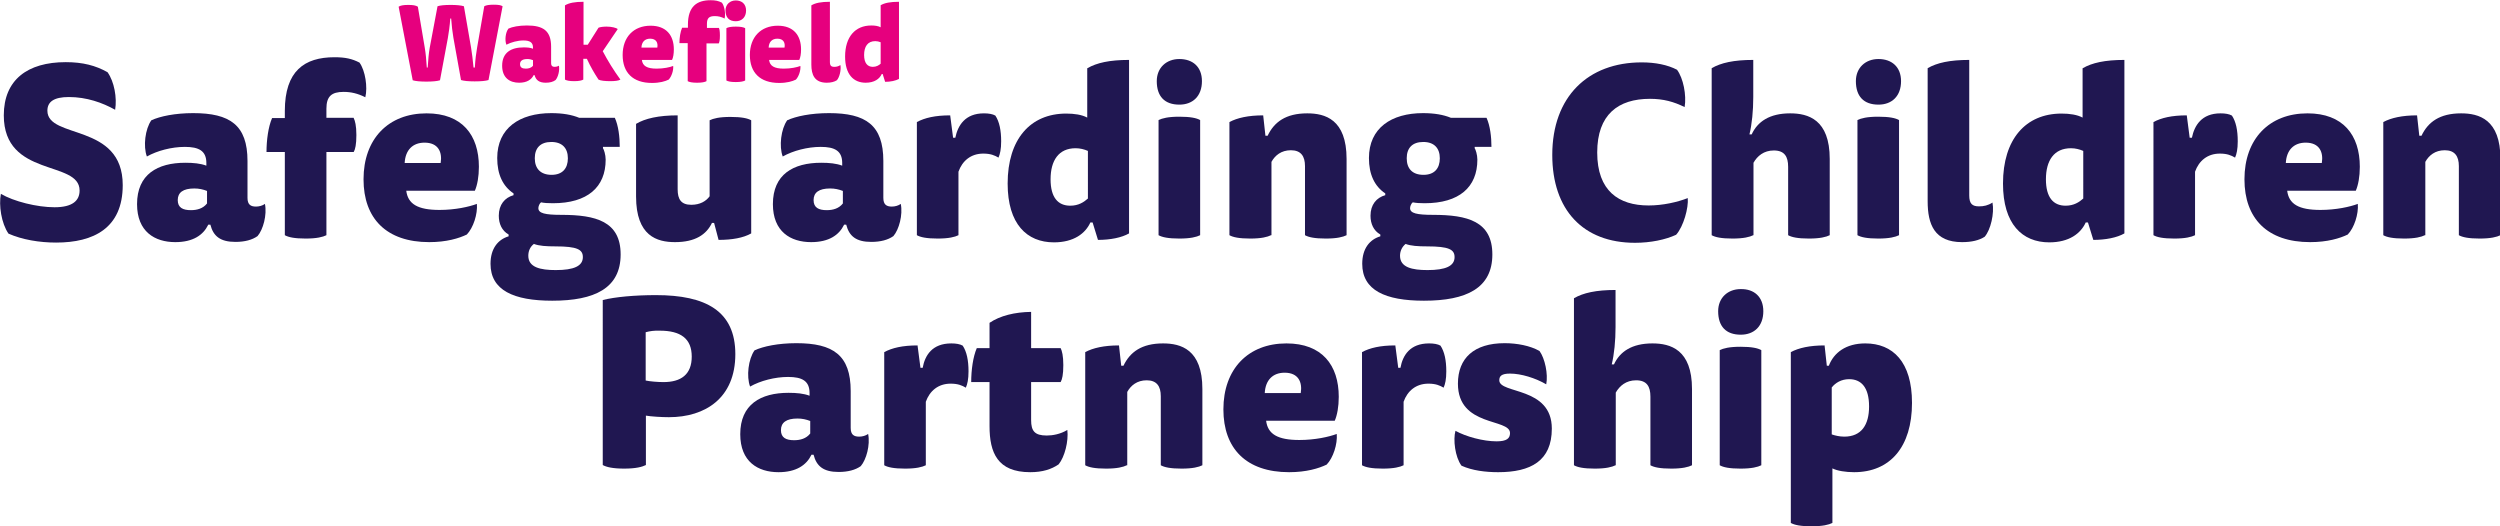 <?xml version="1.0" encoding="utf-8"?>
<!-- Generator: Adobe Illustrator 25.3.0, SVG Export Plug-In . SVG Version: 6.00 Build 0)  -->
<svg version="1.1" id="Layer_1" xmlns="http://www.w3.org/2000/svg" xmlns:xlink="http://www.w3.org/1999/xlink" x="0px" y="0px"
	 viewBox="0 0 1118.2 235.4" style="enable-background:new 0 0 1118.2 235.4;" xml:space="preserve">
<style type="text/css">
	.st0{fill:#E6007E;}
	.st1{fill:#201751;}
</style>
<g>
	<g>
		<g>
			<g>
				<g>
					<path class="st0" d="M212.4,30c0.2-3.4,0.6-6.5,1-8.7l3.2-18.5c0.8-0.5,2.3-0.7,4.2-0.7c2.1,0,3.3,0.2,4,0.7l-6.3,33
						c-1.2,0.4-3.4,0.6-6.2,0.6c-2.7,0-4.9-0.2-6.1-0.6l-3.4-18.9c-0.4-2.3-0.8-5.6-1-8.6h-0.4c-0.2,3-0.7,6.7-1.1,8.8l-3.5,18.8
						c-1.2,0.4-3.4,0.6-6.1,0.6c-2.7,0-4.9-0.2-6.1-0.6l-6.3-32.9c0.7-0.5,2-0.8,4.2-0.8c2.2,0,3.5,0.2,4.4,0.8l3.1,18.4
						c0.4,2.3,0.7,5.5,0.9,8.8h0.4c0.2-3.3,0.5-6.6,0.9-8.8l3.5-18.6c1.1-0.4,3.2-0.6,5.9-0.6c2.6,0,4.7,0.2,5.9,0.6l3.2,18.5
						c0.4,2.5,0.8,5.5,1.1,8.9H212.4z"/>
					<path class="st0" d="M238.7,33.6c-1,2-3,3.4-6.5,3.4c-4.1,0-7.6-2.1-7.6-7.6c0-5.9,4-8.2,9.6-8.2c1.6,0,3,0.1,4.2,0.6v-0.5
						c0-2.4-1.5-3.2-4.3-3.2c-2.6,0-5.5,0.8-7.6,1.9c-0.8-2-0.4-5.5,0.9-7.2c1.7-0.8,4.7-1.4,8.3-1.4c7.3,0,10.8,2.4,10.8,9.5v7.3
						c0,1.4,0.7,1.7,1.7,1.7c0.6,0,1.3-0.2,1.8-0.5c0.4,2.2-0.4,5.1-1.5,6.4c-1.1,0.8-2.5,1.2-4.4,1.2c-3,0-4.4-1.2-5-3.4H238.7z
						 M238.4,26.9c-0.8-0.3-1.6-0.5-2.5-0.5c-2.2,0-3.3,0.8-3.3,2.3s1,2,2.6,2c1.2,0,2.4-0.3,3.2-1.3V26.9z"/>
					<path class="st0" d="M261.2,20h1.7l4.8-7.6c0.7-0.3,2.1-0.5,3.6-0.5c2.2,0,4.3,0.5,5,1.1l-6.7,9.9c2.2,4.2,4.9,8.6,7.9,12.7
						c-0.8,0.5-2.4,0.7-4.5,0.7c-2.3,0-4.4-0.2-5.3-0.7c-1.9-2.9-3.6-5.8-5.2-9.3h-1.6v9.3c-0.7,0.4-1.9,0.7-4.1,0.7
						c-2.2,0-3.4-0.3-4.1-0.7V2.4c1.8-1.1,4.4-1.6,8.3-1.6V20z"/>
					<path class="st0" d="M287.1,26.8c0.3,2.7,2.3,3.9,6.6,3.9c3.1,0,5.9-0.6,7.4-1.2c0.2,2-0.7,4.7-2,6.1c-1.6,0.8-4,1.5-7.5,1.5
						c-8.6,0-13.1-4.7-13.1-12.5c0-8,4.9-13.1,12.5-13.1c7,0,10.4,4.3,10.4,10.6c0,2-0.3,3.7-0.8,4.7H287.1z M294,21.3
						c0.4-2.2-0.5-4-3.2-4c-2.4,0-3.8,1.5-3.9,4H294z"/>
					<path class="st0" d="M344,26.8c0.3,2.7,2.3,3.9,6.6,3.9c3.1,0,5.9-0.6,7.4-1.2c0.2,2-0.7,4.7-2,6.1c-1.6,0.8-4,1.5-7.5,1.5
						c-8.6,0-13.1-4.7-13.1-12.5c0-8,4.9-13.1,12.5-13.1c7,0,10.4,4.3,10.4,10.6c0,2-0.3,3.7-0.8,4.7H344z M350.9,21.3
						c0.4-2.2-0.5-4-3.2-4c-2.4,0-3.8,1.5-3.9,4H350.9z"/>
					<path class="st0" d="M374.3,35.9c-1.1,0.7-2.6,1.1-4.5,1.1c-5.5,0-6.9-3.6-6.9-8.1V2.4c1.8-1.1,4.4-1.6,8.3-1.6v26.9
						c0,1.7,0.6,2.2,2,2.2c0.9,0,1.8-0.2,2.7-0.8C376.3,31.3,375.5,34.6,374.3,35.9z"/>
					<path class="st0" d="M393.8,2.4c1.8-1.1,4.4-1.6,8.3-1.6v34.5c-1.5,0.8-3.7,1.3-6.2,1.3l-1.1-3.5h-0.4c-1,2.2-3.3,3.9-7.2,3.9
						c-5.4,0-9.2-3.7-9.2-11.7c0-8.8,4.5-13.9,11.7-13.9c1.6,0,3.1,0.2,4.2,0.8V2.4z M393.9,18.9c-0.7-0.3-1.6-0.5-2.4-0.5
						c-3.4,0-5,2.4-5,6.2c0,3.6,1.5,5.3,3.9,5.3c1.6,0,2.7-0.7,3.5-1.4V18.9z"/>
				</g>
				<g>
					<path class="st0" d="M321.5,12.4c0.3,0.5,0.5,1.5,0.5,3.5c0,1.9-0.2,2.9-0.5,3.5H316v16.9c-0.7,0.4-2,0.7-4.2,0.7
						c-2.3,0-3.5-0.3-4.2-0.7V19.3h-3.7c0-2.4,0.4-5.1,1.2-6.9h2.6v-1.4c0-8.1,4-10.9,10.1-10.9c2.2,0,3.6,0.3,5.1,1.1
						c1.2,1.6,1.7,5,1.2,7.1c-1.5-0.8-2.9-1.1-4.4-1.1c-2.5,0-3.5,0.9-3.5,3.4v1.9H321.5z"/>
					<path class="st0" d="M333.7,4.7c0,3-1.9,4.8-4.6,4.8c-3,0-4.6-1.7-4.6-4.8c0-2.7,2-4.5,4.6-4.5C331.8,0.2,333.7,1.8,333.7,4.7z
						 M324.9,12.6c0.7-0.4,2-0.7,4.2-0.7c2.3,0,3.5,0.3,4.2,0.7V36c-0.7,0.4-2,0.7-4.2,0.7c-2.3,0-3.5-0.3-4.2-0.7V12.6z"/>
				</g>
			</g>
		</g>
	</g>
	<g>
		<path class="st1" d="M24.4,92.7c8.1,0,11.2-3,11.2-7.5c0-13.7-33.9-5.6-33.9-33.6c0-15.9,10.6-23.8,27.7-23.8
			c7.6,0,13.4,1.5,18.7,4.5c3,4.2,4.3,11.4,3.4,16.8c-5.7-3.2-12.8-5.7-20.7-5.7c-6.8,0-9.6,2.2-9.6,6.1c0,12.9,33.7,5.3,33.7,33.3
			c0,19.3-13.1,25.7-29.8,25.7c-7.5,0-15.2-1.3-21.3-4c-3.2-4.6-4.4-12.7-3.4-17.8C6.1,90.1,16.6,92.7,24.4,92.7z"/>
		<path class="st1" d="M93.1,100.6c-2.2,4.5-6.7,7.7-14.7,7.7c-9.2,0-17.1-4.7-17.1-17c0-13.3,9.1-18.5,21.6-18.5
			c3.6,0,6.8,0.3,9.4,1.3v-1.2c0-5.4-3.3-7.2-9.6-7.2c-5.9,0-12.4,1.7-17,4.3c-1.7-4.5-0.8-12.3,2-16.2c3.9-1.8,10.6-3.2,18.7-3.2
			c16.4,0,24.3,5.3,24.3,21.4v16.5c0,3.1,1.5,3.9,3.8,3.9c1.4,0,2.9-0.4,4-1.2c1,4.9-0.8,11.5-3.3,14.4c-2.4,1.7-5.7,2.6-9.9,2.6
			c-6.8,0-9.9-2.6-11.2-7.7H93.1z M92.6,85.4c-1.8-0.7-3.6-1.1-5.7-1.1c-5,0-7.4,1.8-7.4,5.2c0,3.4,2.3,4.5,5.9,4.5
			c2.7,0,5.4-0.7,7.2-3V85.4z"/>
		<path class="st1" d="M158.2,52.8c0.6,1.2,1.2,3.4,1.2,7.6c0,4.2-0.5,6.4-1.2,7.6h-12.2v37.2c-1.6,0.8-4.3,1.5-9.3,1.5
			c-5,0-7.7-0.6-9.3-1.5V68h-8.2c0-5.3,0.8-11.3,2.5-15.2h5.7v-3.2c0-17.9,8.8-24,22.2-24c4.9,0,7.9,0.7,11.2,2.4
			c2.6,3.6,3.7,11,2.6,15.5c-3.4-1.7-6.4-2.4-9.7-2.4c-5.4,0-7.7,2-7.7,7.5v4.1H158.2z"/>
		<path class="st1" d="M181.7,85.2c0.7,6.1,5.2,8.7,14.9,8.7c7,0,13.2-1.4,16.7-2.7c0.4,4.5-1.6,10.7-4.5,13.7
			c-3.5,1.7-9.1,3.4-16.8,3.4c-19.2,0-29.4-10.6-29.4-28.1c0-18.1,11.1-29.5,28.2-29.5c15.9,0,23.4,9.7,23.4,23.9
			c0,4.4-0.7,8.2-1.8,10.7H181.7z M197.1,72.9c0.8-4.9-1.1-9.1-7.2-9.1c-5.3,0-8.6,3.3-8.9,9.1H197.1z"/>
		<path class="st1" d="M242,90.5c-0.7,0.5-1.2,1.8-1.2,2.6c0,2.3,3,3,10.3,3c15.4,0,26.5,2.9,26.5,17.7c0,15.1-11.6,20.7-30.6,20.7
			c-17.3,0-27.6-4.7-27.6-16.5c0-6.9,3.4-10.9,8.1-12.3v-0.8c-3-1.7-4.4-4.8-4.4-8.4c0-5,2.7-8.1,6.6-9.2v-0.8
			c-4.8-3.2-7.3-8.5-7.3-15.8c0-13.4,10-20.1,24.2-20.1c5,0,9.1,0.7,12.5,2.1H275c1.6,3.5,2.2,8.5,2.2,13h-7.5v0.6
			c0.4,0.5,1.2,2.9,1.2,5.1c0,12.3-8.1,19.5-23.6,19.5C245.1,90.9,243.3,90.8,242,90.5z M236.3,114.4c0,5.2,5.4,6.4,12.3,6.4
			c8.1,0,12.1-1.8,12.1-5.8c0-3.4-2.5-4.8-12.3-4.8c-4,0-7.3-0.2-9.6-1.1C237.1,110.4,236.3,112.3,236.3,114.4z M246.7,78.2
			c4.9,0,7.3-2.9,7.3-7.4s-2.5-7.3-7.4-7.3c-4.9,0-7.4,2.7-7.4,7.3C239.2,75.4,241.8,78.2,246.7,78.2z"/>
		<path class="st1" d="M318.5,99.6c-2.5,5.3-7.5,8.7-16.6,8.7c-8,0-17.4-2.7-17.4-20.4V55.4c4-2.4,10-3.8,18.6-3.8v33.1
			c0,4.5,1.6,6.9,6.1,6.9c3.9,0,6.6-1.6,8.2-3.8v-34c1.6-0.8,4.3-1.5,9.3-1.5c5,0,7.7,0.6,9.3,1.5v50.6c-3.5,2-8.6,2.9-14.6,2.9
			l-2-7.6H318.5z"/>
		<path class="st1" d="M377.5,100.6c-2.2,4.5-6.7,7.7-14.7,7.7c-9.2,0-17.1-4.7-17.1-17c0-13.3,9.1-18.5,21.6-18.5
			c3.6,0,6.8,0.3,9.4,1.3v-1.2c0-5.4-3.3-7.2-9.6-7.2c-5.9,0-12.4,1.7-17,4.3c-1.7-4.5-0.8-12.3,2-16.2c3.9-1.8,10.6-3.2,18.7-3.2
			c16.4,0,24.3,5.3,24.3,21.4v16.5c0,3.1,1.5,3.9,3.8,3.9c1.4,0,2.9-0.4,4-1.2c1,4.9-0.8,11.5-3.3,14.4c-2.4,1.7-5.7,2.6-9.9,2.6
			c-6.8,0-9.9-2.6-11.2-7.7H377.5z M377,85.4c-1.8-0.7-3.6-1.1-5.7-1.1c-5,0-7.4,1.8-7.4,5.2c0,3.4,2.3,4.5,5.9,4.5
			c2.7,0,5.4-0.7,7.2-3V85.4z"/>
		<path class="st1" d="M440.1,50.7c2.1,0,3.9,0.3,5.1,1c1.8,2.7,2.6,6.6,2.6,11.5c0,3.6-0.5,5.7-1.2,7.3c-1.7-1-3.5-1.8-6.8-1.8
			c-5.6,0-9.4,3.3-11.1,8.1v28.4c-1.6,0.8-4.3,1.5-9.3,1.5s-7.7-0.6-9.3-1.5V54.6c3.5-1.9,8.2-3,14.9-3l1.3,10h1
			C428.4,56.2,431.6,50.7,440.1,50.7z"/>
		<path class="st1" d="M486.4,30.5c4.1-2.4,9.9-3.7,18.6-3.7v77.6c-3.3,1.9-8.4,2.9-13.9,2.9l-2.4-7.8h-1c-2.2,4.9-7.4,8.9-16.3,8.9
			c-12.1,0-20.7-8.2-20.7-26.3c0-19.8,10.1-31.3,26.2-31.3c3.6,0,7,0.5,9.4,1.8V30.5z M486.6,67.5c-1.6-0.7-3.5-1.2-5.5-1.2
			c-7.6,0-11.2,5.5-11.2,13.9c0,8.1,3.3,11.8,8.8,11.8c3.7,0,6.1-1.6,7.9-3.2V67.5z"/>
		<path class="st1" d="M537.6,36.3c0,6.7-4.1,10.5-10.1,10.5c-6.6,0-10.1-3.7-10.1-10.5c0-6,4.3-9.9,10.1-9.9
			C533.5,26.4,537.6,29.9,537.6,36.3z M518.2,53.7c1.6-0.8,4.3-1.5,9.3-1.5s7.7,0.6,9.3,1.5v51.5c-1.6,0.8-4.3,1.5-9.3,1.5
			s-7.7-0.6-9.3-1.5V53.7z"/>
		<path class="st1" d="M568.5,105.2c-1.6,0.8-4.3,1.5-9.3,1.5s-7.7-0.6-9.3-1.5V54.6c3.5-1.9,8.5-3,15.1-3l1,9.1h1
			c2.9-6.1,8.1-10,17.7-10c7.9,0,17.6,2.6,17.6,20.4v34.1c-1.6,0.8-4.3,1.5-9.3,1.5c-5,0-7.7-0.6-9.3-1.5V74.3
			c0-4.4-1.8-7.1-6.3-7.1c-4.3,0-7.1,2.3-8.7,5.2V105.2z"/>
		<path class="st1" d="M631.9,90.5c-0.7,0.5-1.2,1.8-1.2,2.6c0,2.3,3,3,10.3,3c15.4,0,26.5,2.9,26.5,17.7
			c0,15.1-11.6,20.7-30.6,20.7c-17.3,0-27.6-4.7-27.6-16.5c0-6.9,3.4-10.9,8.1-12.3v-0.8c-3-1.7-4.4-4.8-4.4-8.4
			c0-5,2.7-8.1,6.6-9.2v-0.8c-4.8-3.2-7.3-8.5-7.3-15.8c0-13.4,10-20.1,24.2-20.1c5,0,9.1,0.7,12.5,2.1h15.9c1.6,3.5,2.2,8.5,2.2,13
			h-7.5v0.6c0.4,0.5,1.2,2.9,1.2,5.1c0,12.3-8.1,19.5-23.6,19.5C635.1,90.9,633.3,90.8,631.9,90.5z M626.2,114.4
			c0,5.2,5.4,6.4,12.3,6.4c8.1,0,12.1-1.8,12.1-5.8c0-3.4-2.5-4.8-12.3-4.8c-4,0-7.3-0.2-9.6-1.1
			C627.1,110.4,626.2,112.3,626.2,114.4z M636.7,78.2c4.9,0,7.3-2.9,7.3-7.4s-2.5-7.3-7.4-7.3c-4.9,0-7.4,2.7-7.4,7.3
			C629.2,75.4,631.7,78.2,636.7,78.2z"/>
		<path class="st1" d="M738,44.2c-14.2,0-23.6,7-23.6,24c0,17.2,9.6,23.7,23,23.7c6.4,0,12.9-1.5,17.5-3.3
			c0.4,4.4-1.9,12.7-5.2,16.4c-4.7,2.2-11.4,3.6-18.4,3.6c-23.2,0-37-14.7-37-39.3c0-26.1,16-41.4,40-41.4c6.1,0,11.6,1.1,15.8,3.3
			c2.8,3.8,4.3,11.3,3.4,16.7C748.7,45.5,744,44.2,738,44.2z"/>
		<path class="st1" d="M784.2,105.2c-1.6,0.8-4.3,1.5-9.3,1.5s-7.7-0.6-9.3-1.5V30.5c4.1-2.4,9.9-3.7,18.6-3.7v16.6
			c0,6.2-0.6,12.1-1.7,16.7h1c2.6-5.7,8-9.4,17.2-9.4c8,0,17.7,2.7,17.7,20.4v34.1c-1.6,0.8-4.3,1.5-9.3,1.5c-5,0-7.7-0.6-9.3-1.5
			V74.6c0-4.5-1.6-7.3-6.4-7.3c-4.5,0-7.4,2.5-9.1,5.5V105.2z"/>
		<path class="st1" d="M850.3,36.3c0,6.7-4.1,10.5-10.1,10.5c-6.6,0-10.1-3.7-10.1-10.5c0-6,4.3-9.9,10.1-9.9
			C846.1,26.4,850.3,29.9,850.3,36.3z M830.8,53.7c1.6-0.8,4.3-1.5,9.3-1.5s7.7,0.6,9.3,1.5v51.5c-1.6,0.8-4.3,1.5-9.3,1.5
			s-7.7-0.6-9.3-1.5V53.7z"/>
		<path class="st1" d="M887.7,105.9c-2.5,1.6-5.8,2.4-10.1,2.4c-12.4,0-15.4-8-15.4-18.3V30.5c4.1-2.4,9.9-3.7,18.6-3.7v60.6
			c0,3.8,1.4,4.9,4.4,4.9c2.1,0,4-0.4,6-1.7C892.1,95.4,890.4,102.8,887.7,105.9z"/>
		<path class="st1" d="M931.6,30.5c4.1-2.4,9.9-3.7,18.6-3.7v77.6c-3.3,1.9-8.4,2.9-13.9,2.9l-2.4-7.8h-1c-2.2,4.9-7.4,8.9-16.3,8.9
			c-12.1,0-20.7-8.2-20.7-26.3c0-19.8,10.1-31.3,26.2-31.3c3.6,0,7,0.5,9.4,1.8V30.5z M931.8,67.5c-1.6-0.7-3.5-1.2-5.5-1.2
			c-7.6,0-11.2,5.5-11.2,13.9c0,8.1,3.3,11.8,8.8,11.8c3.7,0,6.1-1.6,7.9-3.2V67.5z"/>
		<path class="st1" d="M993.2,50.7c2.1,0,3.9,0.3,5.1,1c1.8,2.7,2.6,6.6,2.6,11.5c0,3.6-0.5,5.7-1.2,7.3c-1.7-1-3.5-1.8-6.8-1.8
			c-5.6,0-9.4,3.3-11.1,8.1v28.4c-1.6,0.8-4.3,1.5-9.3,1.5s-7.7-0.6-9.3-1.5V54.6c3.5-1.9,8.2-3,14.9-3l1.3,10h1
			C981.5,56.2,984.7,50.7,993.2,50.7z"/>
		<path class="st1" d="M1023,85.2c0.7,6.1,5.2,8.7,14.9,8.7c7,0,13.2-1.4,16.7-2.7c0.4,4.5-1.6,10.7-4.5,13.7
			c-3.5,1.7-9.1,3.4-16.8,3.4c-19.2,0-29.4-10.6-29.4-28.1c0-18.1,11.1-29.5,28.2-29.5c15.9,0,23.4,9.7,23.4,23.9
			c0,4.4-0.7,8.2-1.8,10.7H1023z M1038.5,72.9c0.8-4.9-1.1-9.1-7.2-9.1c-5.3,0-8.6,3.3-8.9,9.1H1038.5z"/>
		<path class="st1" d="M1084.6,105.2c-1.6,0.8-4.3,1.5-9.3,1.5s-7.7-0.6-9.3-1.5V54.6c3.5-1.9,8.5-3,15.1-3l1,9.1h1
			c2.9-6.1,8.1-10,17.7-10c7.9,0,17.6,2.6,17.6,20.4v34.1c-1.6,0.8-4.3,1.5-9.3,1.5c-5,0-7.7-0.6-9.3-1.5V74.3
			c0-4.4-1.8-7.1-6.3-7.1c-4.3,0-7.1,2.3-8.7,5.2V105.2z"/>
		<g>
			<path class="st1" d="M269.6,134.2c5.5-1.4,14.4-2.2,23.8-2.2c22.3,0,35.5,7.1,35.5,26.4c0,19.6-13.4,28.2-29.7,28.2
				c-3.3,0-8.1-0.3-10.3-0.7V208c-1.6,0.8-4.4,1.6-9.7,1.6c-5.2,0-8-0.7-9.6-1.6V134.2z M288.8,148.6v21.6c1.8,0.4,5.4,0.7,8,0.7
				c7.8,0,12.6-3.4,12.6-11.4c0-8.1-5-11.6-14.3-11.6C292.7,147.8,290.6,148.1,288.8,148.6z"/>
			<path class="st1" d="M362.9,203.5c-2.2,4.5-6.7,7.7-14.7,7.7c-9.2,0-17.1-4.7-17.1-17c0-13.3,9.1-18.5,21.6-18.5
				c3.6,0,6.8,0.3,9.4,1.3v-1.2c0-5.4-3.3-7.2-9.6-7.2c-5.9,0-12.4,1.7-17,4.3c-1.7-4.5-0.8-12.3,2-16.2c3.9-1.8,10.6-3.2,18.7-3.2
				c16.4,0,24.3,5.3,24.3,21.4v16.5c0,3.1,1.5,3.9,3.8,3.9c1.4,0,2.9-0.4,4-1.2c1,4.9-0.8,11.5-3.3,14.4c-2.4,1.7-5.7,2.6-9.9,2.6
				c-6.8,0-9.9-2.6-11.2-7.7H362.9z M362.4,188.3c-1.8-0.7-3.6-1.1-5.7-1.1c-5,0-7.4,1.8-7.4,5.2c0,3.4,2.3,4.5,5.9,4.5
				c2.7,0,5.4-0.7,7.2-3V188.3z"/>
			<path class="st1" d="M425.5,153.6c2.1,0,3.9,0.3,5.1,1c1.8,2.7,2.6,6.6,2.6,11.5c0,3.6-0.5,5.7-1.2,7.3c-1.7-1-3.5-1.8-6.8-1.8
				c-5.6,0-9.4,3.3-11.1,8.1v28.4c-1.6,0.8-4.3,1.5-9.3,1.5s-7.7-0.6-9.3-1.5v-50.6c3.5-1.9,8.2-3,14.9-3l1.3,10h1
				C413.7,159,416.9,153.6,425.5,153.6z"/>
			<path class="st1" d="M461.2,155.7h13.2c0.6,1.2,1.2,3.4,1.2,7.6c0,4.2-0.5,6.4-1.2,7.6h-13.2v17c0,4.9,1.6,6.9,7,6.9
				c2.6,0,6.1-0.6,9.2-2.5c0.6,5.1-1.2,12.1-3.9,15.4c-3.2,2.2-7.2,3.5-12.7,3.5c-14.7,0-18.2-8.8-18.2-20.6v-19.7h-8.2
				c0-5.3,0.8-11.3,2.5-15.2h5.7v-11.3c4.7-3.2,11.3-4.8,18.6-4.9V155.7z"/>
			<path class="st1" d="M504,208.1c-1.6,0.8-4.3,1.5-9.3,1.5s-7.7-0.6-9.3-1.5v-50.6c3.5-1.9,8.5-3,15.1-3l1,9.1h1
				c2.9-6.1,8.1-10,17.7-10c7.9,0,17.6,2.6,17.6,20.4v34.1c-1.6,0.8-4.3,1.5-9.3,1.5c-5,0-7.7-0.6-9.3-1.5v-30.9
				c0-4.4-1.8-7.1-6.3-7.1c-4.3,0-7.1,2.3-8.7,5.2V208.1z"/>
			<path class="st1" d="M566.3,188.1c0.7,6.1,5.2,8.7,14.9,8.7c7,0,13.2-1.4,16.7-2.7c0.4,4.5-1.6,10.7-4.5,13.7
				c-3.5,1.7-9.1,3.4-16.8,3.4c-19.2,0-29.4-10.6-29.4-28.1c0-18.1,11.1-29.5,28.2-29.5c15.9,0,23.4,9.7,23.4,23.9
				c0,4.4-0.7,8.2-1.8,10.7H566.3z M581.8,175.8c0.8-4.9-1.1-9.1-7.2-9.1c-5.3,0-8.6,3.3-8.9,9.1H581.8z"/>
			<path class="st1" d="M639.2,153.6c2.1,0,3.9,0.3,5.1,1c1.8,2.7,2.6,6.6,2.6,11.5c0,3.6-0.5,5.7-1.2,7.3c-1.7-1-3.5-1.8-6.8-1.8
				c-5.6,0-9.4,3.3-11.1,8.1v28.4c-1.6,0.8-4.3,1.5-9.3,1.5s-7.7-0.6-9.3-1.5v-50.6c3.5-1.9,8.2-3,14.9-3l1.3,10h1
				C627.4,159,630.6,153.6,639.2,153.6z"/>
			<path class="st1" d="M669.4,197.4c4.5,0,6-1.3,6-3.7c0-6.7-23.3-2.6-23.3-22.1c0-11.4,7.2-18.1,20.9-18.1
				c5.5,0,11.4,1.1,15.6,3.5c2.4,3.3,3.9,10.3,3,14.9c-4.8-2.8-11.2-4.8-16.2-4.8c-3.9,0-4.8,1.2-4.8,3c0,6.2,23.5,2.7,23.5,21.6
				c0,14.5-9.5,19.5-24,19.5c-5.6,0-11.5-0.7-16.4-2.9c-2.9-3.9-3.8-11.7-2.7-15.6C655.7,195.3,663.4,197.4,669.4,197.4z"/>
			<path class="st1" d="M722.6,208.1c-1.6,0.8-4.3,1.5-9.3,1.5s-7.7-0.6-9.3-1.5v-74.7c4.1-2.4,9.9-3.7,18.6-3.7v16.6
				c0,6.2-0.6,12.1-1.7,16.7h1c2.6-5.7,8-9.4,17.2-9.4c8,0,17.7,2.7,17.7,20.4v34.1c-1.6,0.8-4.3,1.5-9.3,1.5c-5,0-7.7-0.6-9.3-1.5
				v-30.7c0-4.5-1.6-7.3-6.4-7.3c-4.5,0-7.4,2.5-9.1,5.5V208.1z"/>
			<path class="st1" d="M788.7,139.2c0,6.7-4.1,10.5-10.1,10.5c-6.6,0-10.1-3.7-10.1-10.5c0-6,4.3-9.9,10.1-9.9
				C784.6,129.2,788.7,132.8,788.7,139.2z M769.2,156.6c1.6-0.8,4.3-1.5,9.3-1.5s7.7,0.6,9.3,1.5v51.5c-1.6,0.8-4.3,1.5-9.3,1.5
				s-7.7-0.6-9.3-1.5V156.6z"/>
			<path class="st1" d="M818,163.6c2.2-5.8,7.6-10,16.3-10c12.3,0,20.9,8.2,20.9,26.6c0,19.7-9.8,31-25.9,31c-3.8,0-7.5-0.6-9.7-1.7
				v24.4c-1.6,0.8-4.3,1.5-9.3,1.5s-7.7-0.6-9.3-1.5v-76.4c3.5-1.9,8.5-3,15.1-3l1,9.1H818z M819.3,194.3c1.4,0.5,3.5,1,5.6,1
				c7.7,0,11.1-5.3,11.1-13.5c0-8.5-3.5-12.2-8.9-12.2c-3.6,0-6.2,1.7-7.8,3.7V194.3z"/>
		</g>
	</g>
</g>
</svg>
